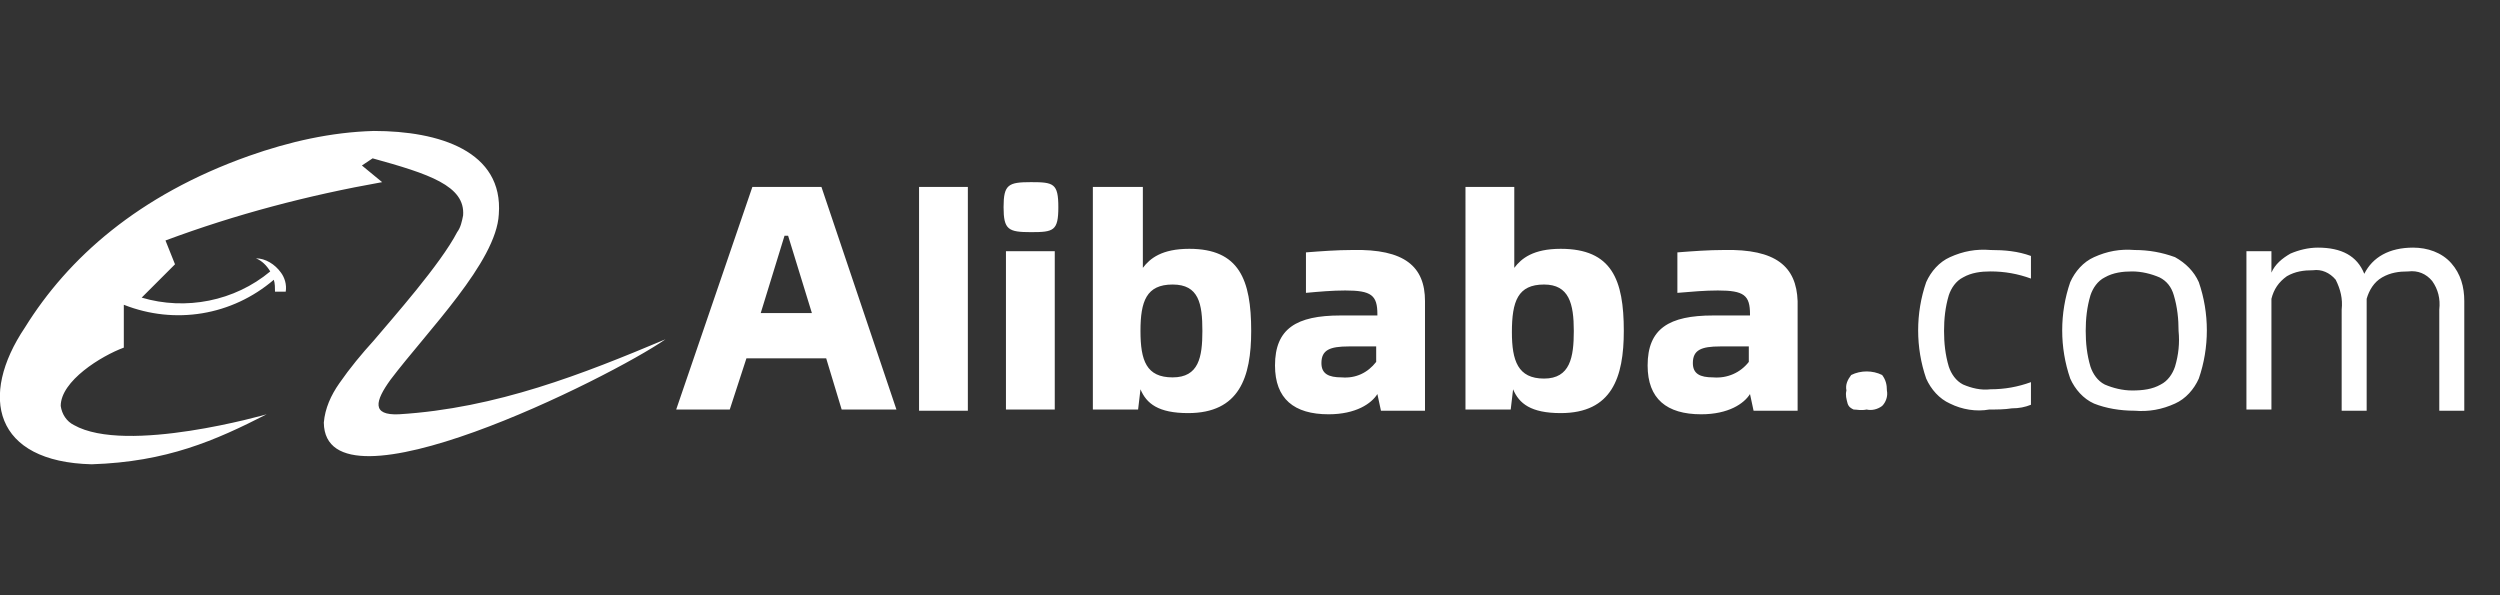 <svg version="1.1" id="prefix__Layer_1" xmlns="http://www.w3.org/2000/svg" xmlns:xlink="http://www.w3.org/1999/xlink" x="0" y="0" viewBox="0 0 210 50" xml:space="preserve"><rect x="0" y="0" width="210" height="50" fill="#333333" stroke="none"/><style></style><g id="prefix__Layer_2_00000150095770262780296250000008745013699919755943_"><g id="prefix__Layer_1-2"><defs><path id="prefix__SVGID_1_" d="M-1.5 0h210v50h-210z"/></defs><clipPath id="prefix__SVGID_00000069392481744618183100000015453613475017646496_"><use xlink:href="#prefix__SVGID_1_" overflow="visible"/></clipPath><g clip-path="url(#prefix__SVGID_00000069392481744618183100000015453613475017646496_)"><path d="M146.9 30.4v-1.3h-2.4c-1.6 0-2.3.3-2.3 1.4 0 .9.6 1.2 1.7 1.2 1.2.1 2.3-.4 3-1.3zm4.1-5.1v9.2h-3.7l-.3-1.4c-.5.8-1.8 1.7-4.1 1.7-2.9 0-4.5-1.3-4.5-4.1 0-3.1 1.8-4.2 5.5-4.2h3.1v-.1c0-1.6-.5-2-2.7-2-1.1 0-2.2.1-3.4.2v-3.4c1.3-.1 2.6-.2 3.9-.2 4.4-.1 6.1 1.4 6.2 4.3zm-82.8 1l-2-6.5h-.3l-2 6.5h4.3zm1.2 3.8h-6.7l-1.4 4.3h-4.5l6.4-18.7H69l6.3 18.7h-4.6l-1.3-4.3zm62.8-2.3c0-2.3-.4-3.9-2.5-3.9-2.2 0-2.7 1.4-2.7 4 0 2.4.5 3.9 2.7 3.9s2.5-1.8 2.5-4zm4.2 0c0 3.9-1 6.9-5.3 6.9-2.5 0-3.5-.8-4-2l-.2 1.7h-3.8V15.7h4.1v6.8c.6-.8 1.6-1.6 3.9-1.6 4.3 0 5.3 2.6 5.3 6.9zm-20.8 2.6v-1.3h-2.3c-1.6 0-2.3.3-2.3 1.4 0 .9.6 1.2 1.7 1.2 1.2.1 2.2-.4 2.9-1.3zm4.1-5.1v9.2H116l-.3-1.4c-.5.8-1.8 1.7-4.1 1.7-2.9 0-4.5-1.3-4.5-4.1 0-3.1 1.8-4.2 5.5-4.2h3.1v-.1c0-1.6-.5-2-2.7-2-1.1 0-2.2.1-3.3.2v-3.4c1.3-.1 2.6-.2 3.9-.2 4.4-.1 6.1 1.4 6.1 4.3zM101 27.8c0-2.3-.3-3.9-2.5-3.9s-2.7 1.4-2.7 3.9.5 3.9 2.7 3.9 2.5-1.7 2.5-3.9zm4.1 0c0 3.9-1 6.9-5.3 6.9-2.5 0-3.5-.8-4-2l-.2 1.7h-3.8V15.7H96v6.8c.6-.8 1.6-1.6 3.9-1.6 4.2 0 5.2 2.6 5.2 6.9zm-20.6-6.7h4.1v13.3h-4.1V21.1zm-.2-3.7c0-1.9.4-2.1 2.3-2.1s2.3.1 2.3 2.1-.4 2.1-2.3 2.1-2.3-.2-2.3-2.1zm-7.1-1.7h4.1v18.8h-4.1V15.7zm128.7 6.4c.8.9 1.1 2 1.1 3.2v9.2h-2.1V26c.1-.9-.1-1.7-.6-2.4-.5-.6-1.2-.9-2-.8-.8 0-1.5.1-2.2.5-.7.4-1.1 1.1-1.3 1.8v9.4h-2.1V26c.1-.9-.1-1.7-.5-2.5-.5-.6-1.2-.9-1.9-.8-.8 0-1.5.1-2.2.5-.7.5-1.1 1.1-1.3 1.9v9.3h-2.1V21.1h2.1v1.8c.3-.7.9-1.2 1.6-1.6.7-.3 1.5-.5 2.3-.5 2 0 3.3.7 3.9 2.2.7-1.4 2.1-2.2 4.1-2.2 1.2 0 2.4.4 3.2 1.3zm-24.4 10.2c.6-.3 1-.9 1.2-1.5.3-1 .4-2 .3-3 0-1-.1-2-.4-3-.2-.7-.6-1.2-1.2-1.5-.7-.3-1.5-.5-2.3-.5-.8 0-1.6.1-2.3.5-.6.3-1 .9-1.2 1.5-.3 1-.4 2-.4 3s.1 2 .4 3c.2.6.6 1.2 1.2 1.5.7.3 1.5.5 2.3.5.9 0 1.7-.1 2.4-.5zm-5.6 1.6c-.9-.4-1.6-1.2-2-2.1-.9-2.6-.9-5.5 0-8.1.4-.9 1.1-1.7 2-2.1 1.1-.5 2.2-.7 3.4-.6 1.2 0 2.3.2 3.4.6.9.5 1.6 1.2 2 2.1.9 2.6.9 5.5 0 8.1-.4.9-1.1 1.7-2 2.1-1.1.5-2.2.7-3.4.6-1.2 0-2.4-.2-3.4-.6zm-12.1 0c-.9-.4-1.6-1.2-2-2.1-.9-2.6-.9-5.5 0-8.1.4-.9 1.1-1.7 2-2.1 1.1-.5 2.2-.7 3.4-.6 1.2 0 2.3.1 3.4.5v1.9c-1.1-.4-2.2-.6-3.4-.6-.8 0-1.6.1-2.3.5-.6.3-1 .9-1.2 1.5-.3 1-.4 2-.4 3s.1 2 .4 3c.2.6.6 1.2 1.2 1.5.7.3 1.5.5 2.3.4 1.2 0 2.3-.2 3.4-.6V34c-.5.2-1 .3-1.6.3-.6.1-1.3.1-1.9.1-1.1.2-2.3 0-3.3-.5zm-8.1.5c-.2-.1-.4-.2-.5-.5-.1-.4-.2-.7-.1-1.1-.1-.5.1-.9.4-1.3.8-.4 1.8-.4 2.6 0 .3.4.4.8.4 1.3.1.5-.1 1-.4 1.3-.4.3-.9.4-1.3.3-.5.1-.8 0-1.1 0zm-122.2.4c-2.3.1-2-1.1-.7-2.9 3.1-4.1 8.9-9.9 9.1-13.9.4-5.3-5-7-10.5-7-3.6.1-7.1.9-10.5 2.1-9.3 3.3-15.2 8.6-18.8 14.4C-1.8 33.3-.5 38.8 7.7 39c6.3-.2 10.4-2 14.7-4.2 0 0-11.8 3.4-16.2.9-.6-.3-1-.9-1.1-1.6 0-2.1 3.4-4.2 5.3-4.9v-3.6c4.3 1.7 9.1.9 12.6-2.1.1.3.1.7.1 1h.9c.1-.6-.1-1.2-.4-1.6-.5-.7-1.3-1.2-2.1-1.2.5.2.9.6 1.2 1.1-3 2.5-7.1 3.3-10.8 2.2l2.8-2.8-.8-2c5.9-2.2 12-3.8 18.2-4.9l-1.7-1.4.9-.6c4.7 1.3 7.8 2.3 7.6 4.8-.1.5-.2 1-.5 1.4-1.4 2.7-5.4 7.2-7 9.1-1 1.1-2 2.3-2.9 3.6-.7 1-1.2 2.1-1.3 3.3.1 8.2 24.1-3.8 28.7-7-6.9 2.9-14.2 5.8-22.4 6.3z" fill="#fff"/></g></g></g></svg>